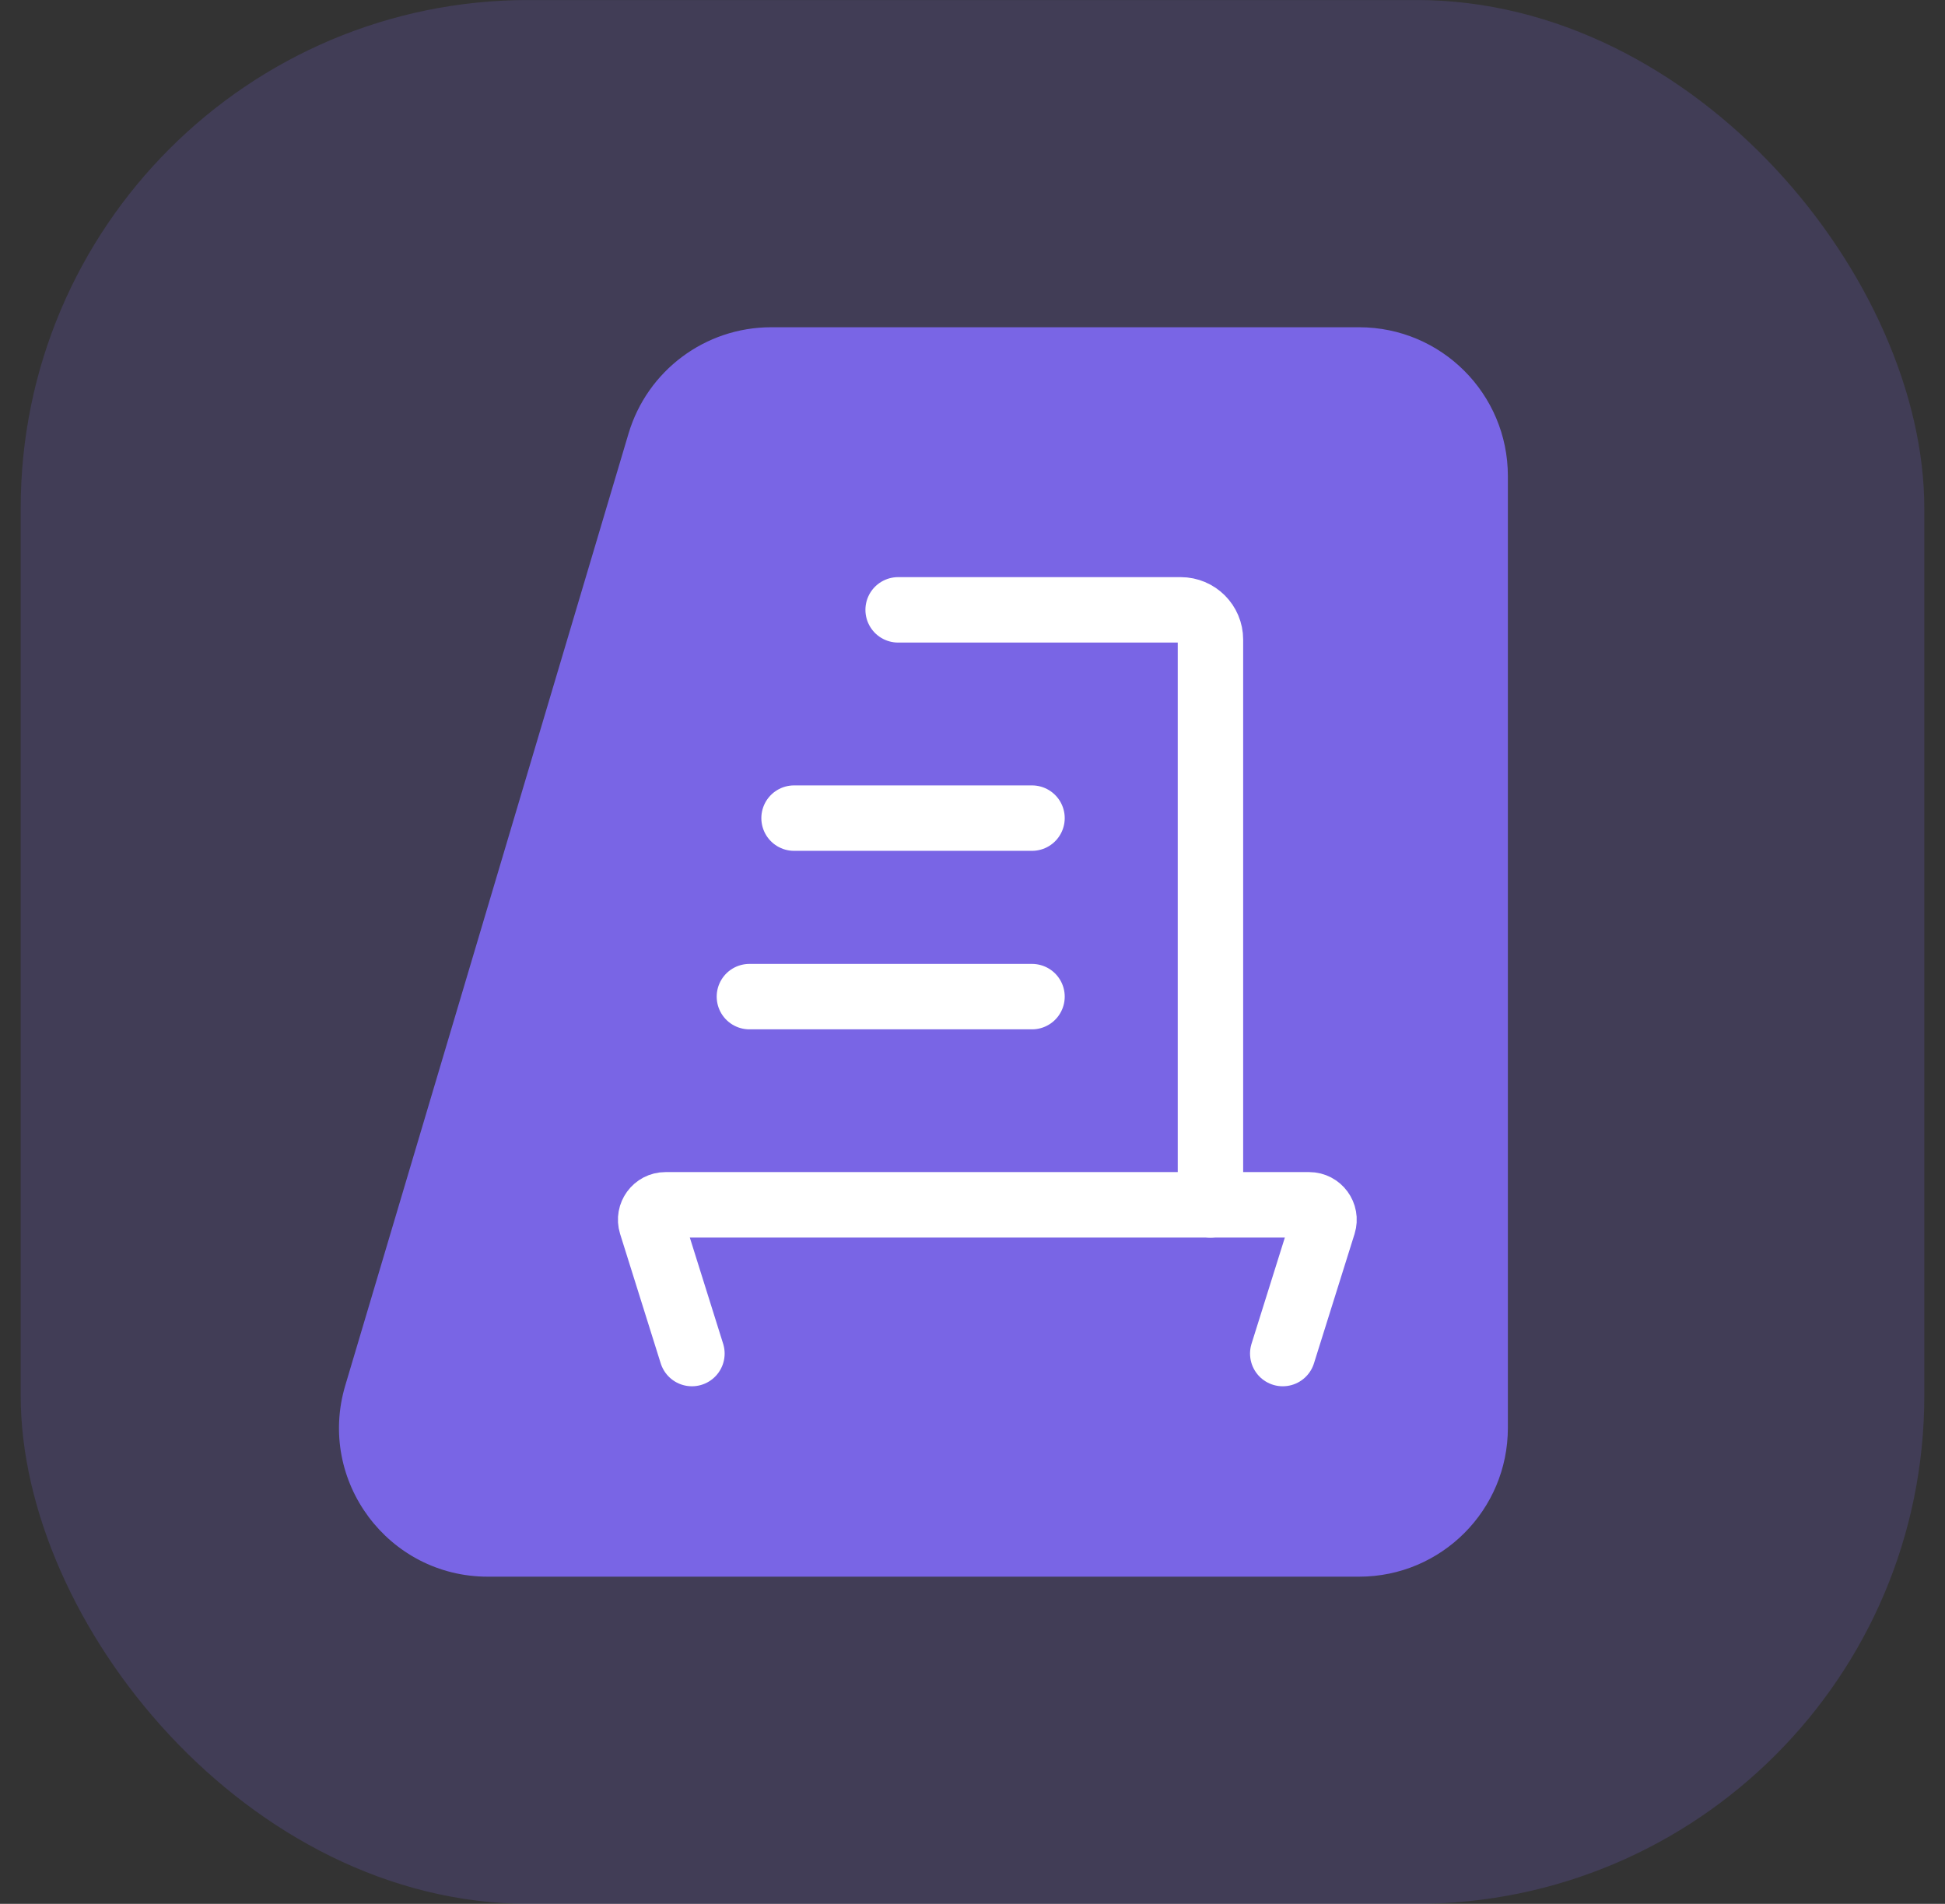 <?xml version="1.0" encoding="UTF-8"?> <svg xmlns="http://www.w3.org/2000/svg" width="47" height="46" viewBox="0 0 47 46" fill="none"><rect x="0" y="0" width="47" height="46" fill="#333333" stroke="none"/><g clip-path="url(#clip0_1199_14906)"><path opacity="0.2" d="M35 0.001H12C5.649 0.001 0.5 5.15 0.5 11.501V34.501C0.5 40.852 5.649 46.001 12 46.001H35C41.351 46.001 46.5 40.852 46.5 34.501V11.501C46.5 5.15 41.351 0.001 35 0.001Z" fill="#7965E5"></path><path d="M15.188 10.476C15.642 8.952 17.043 7.907 18.633 7.907H32.843C34.828 7.907 36.437 9.516 36.437 11.501V34.501C36.437 36.486 34.828 38.095 32.843 38.095H11.787C9.383 38.095 7.657 35.78 8.343 33.476L15.188 10.476Z" fill="#7965E5"></path><path d="M21.703 14.735H28.531C28.928 14.735 29.25 15.057 29.25 15.454V29.11" stroke="white" stroke-width="1.581" stroke-linecap="round" stroke-linejoin="round"></path><path d="M16.72 32.704L15.739 29.577C15.667 29.346 15.84 29.11 16.082 29.11H31.635C31.877 29.11 32.05 29.346 31.978 29.577L30.997 32.704" stroke="white" stroke-width="1.581" stroke-linecap="round" stroke-linejoin="round"></path><path d="M18.109 24.08H24.938" stroke="white" stroke-width="1.581" stroke-linecap="round" stroke-linejoin="round"></path><path d="M19.188 19.767H24.938" stroke="white" stroke-width="1.581" stroke-linecap="round" stroke-linejoin="round"></path></g><defs><clipPath id="clip0_1199_14906"><rect x="0.5" width="46" height="46" rx="12.277" fill="white"></rect></clipPath></defs></svg> 